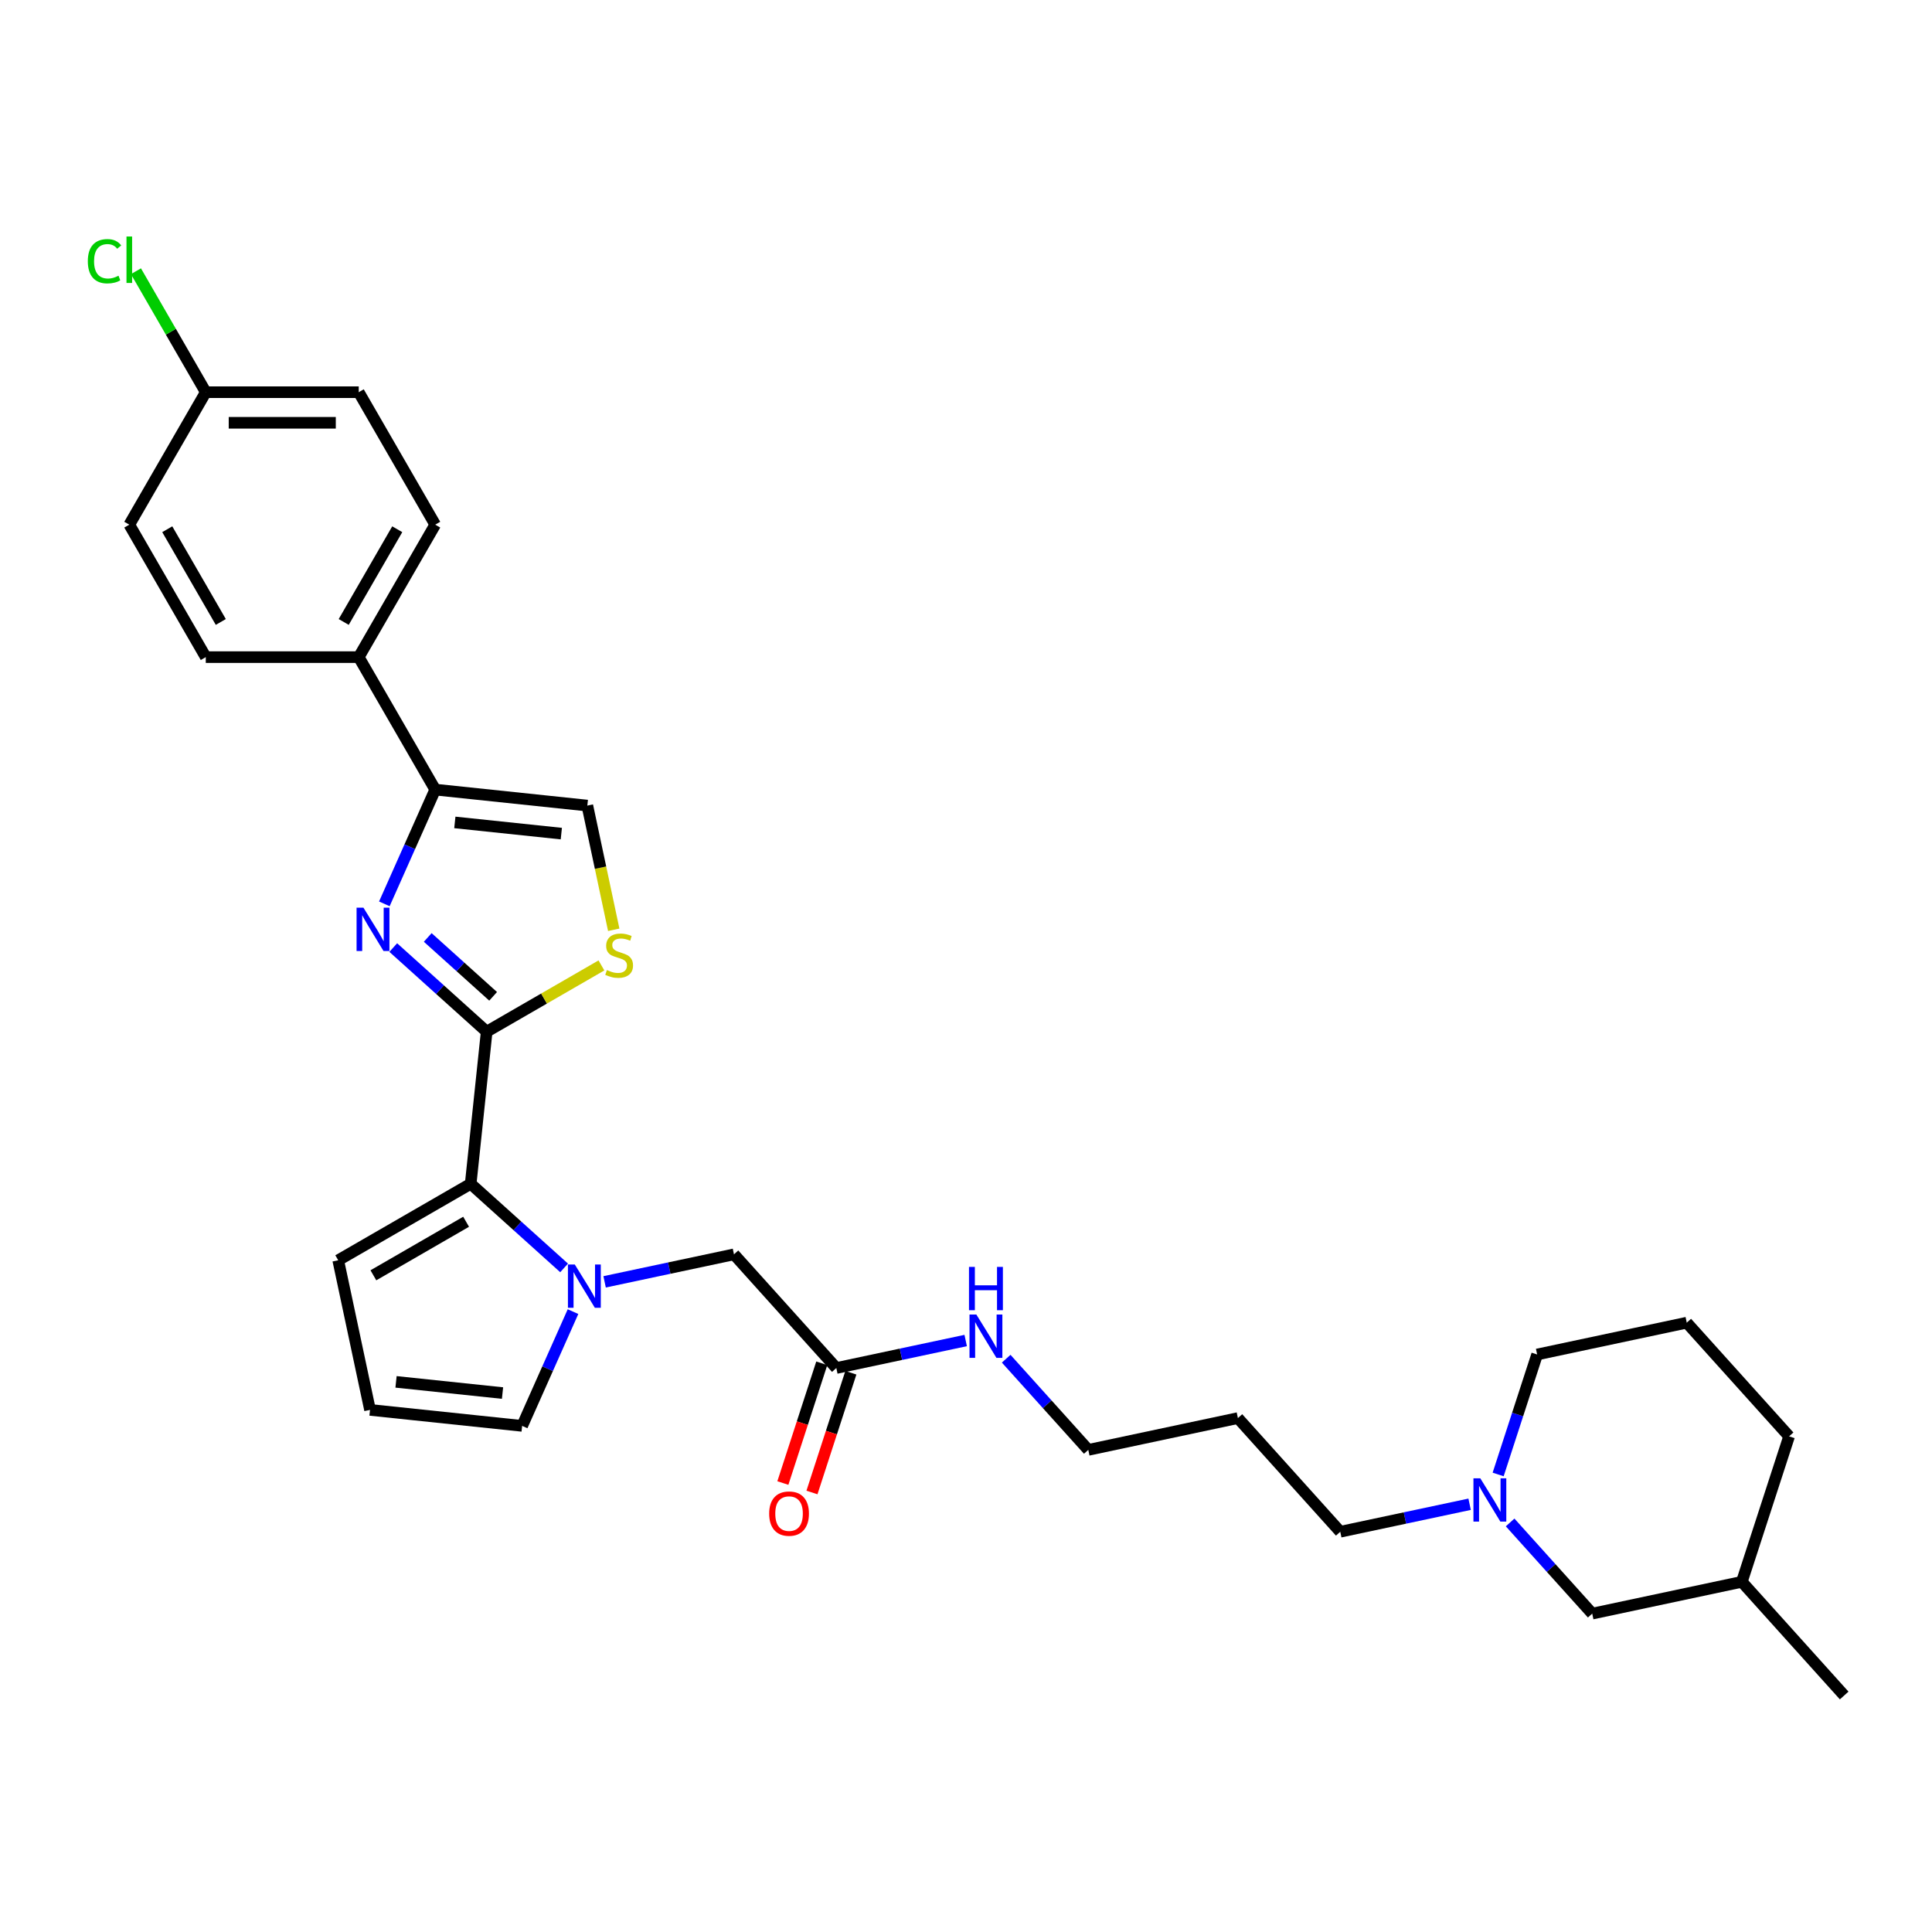 <?xml version='1.0' encoding='iso-8859-1'?>
<svg version='1.1' baseProfile='full'
              xmlns='http://www.w3.org/2000/svg'
                      xmlns:rdkit='http://www.rdkit.org/xml'
                      xmlns:xlink='http://www.w3.org/1999/xlink'
                  xml:space='preserve'
width='1000px' height='1000px' viewBox='0 0 1000 1000'>
<!-- END OF HEADER -->
<rect style='opacity:1.0;fill:#FFFFFF;stroke:none' width='1000' height='1000' x='0' y='0'> </rect>
<path class='bond-0' d='M 251.902,533.994 L 227.725,512.226' style='fill:none;fill-rule:evenodd;stroke:#000000;stroke-width:6px;stroke-linecap:butt;stroke-linejoin:miter;stroke-opacity:1' />
<path class='bond-0' d='M 227.725,512.226 L 203.548,490.457' style='fill:none;fill-rule:evenodd;stroke:#0000FF;stroke-width:6px;stroke-linecap:butt;stroke-linejoin:miter;stroke-opacity:1' />
<path class='bond-0' d='M 255.244,515.697 L 238.32,500.459' style='fill:none;fill-rule:evenodd;stroke:#000000;stroke-width:6px;stroke-linecap:butt;stroke-linejoin:miter;stroke-opacity:1' />
<path class='bond-0' d='M 238.32,500.459 L 221.396,485.22' style='fill:none;fill-rule:evenodd;stroke:#0000FF;stroke-width:6px;stroke-linecap:butt;stroke-linejoin:miter;stroke-opacity:1' />
<path class='bond-2' d='M 251.902,533.994 L 243.626,612.732' style='fill:none;fill-rule:evenodd;stroke:#000000;stroke-width:6px;stroke-linecap:butt;stroke-linejoin:miter;stroke-opacity:1' />
<path class='bond-4' d='M 251.902,533.994 L 281.6,516.848' style='fill:none;fill-rule:evenodd;stroke:#000000;stroke-width:6px;stroke-linecap:butt;stroke-linejoin:miter;stroke-opacity:1' />
<path class='bond-4' d='M 281.6,516.848 L 311.298,499.702' style='fill:none;fill-rule:evenodd;stroke:#CCCC00;stroke-width:6px;stroke-linecap:butt;stroke-linejoin:miter;stroke-opacity:1' />
<path class='bond-3' d='M 198.939,467.829 L 212.103,438.261' style='fill:none;fill-rule:evenodd;stroke:#0000FF;stroke-width:6px;stroke-linecap:butt;stroke-linejoin:miter;stroke-opacity:1' />
<path class='bond-3' d='M 212.103,438.261 L 225.268,408.692' style='fill:none;fill-rule:evenodd;stroke:#000000;stroke-width:6px;stroke-linecap:butt;stroke-linejoin:miter;stroke-opacity:1' />
<path class='bond-1' d='M 291.979,656.269 L 267.803,634.501' style='fill:none;fill-rule:evenodd;stroke:#0000FF;stroke-width:6px;stroke-linecap:butt;stroke-linejoin:miter;stroke-opacity:1' />
<path class='bond-1' d='M 267.803,634.501 L 243.626,612.732' style='fill:none;fill-rule:evenodd;stroke:#000000;stroke-width:6px;stroke-linecap:butt;stroke-linejoin:miter;stroke-opacity:1' />
<path class='bond-6' d='M 312.944,663.48 L 346.423,656.363' style='fill:none;fill-rule:evenodd;stroke:#0000FF;stroke-width:6px;stroke-linecap:butt;stroke-linejoin:miter;stroke-opacity:1' />
<path class='bond-6' d='M 346.423,656.363 L 379.903,649.247' style='fill:none;fill-rule:evenodd;stroke:#000000;stroke-width:6px;stroke-linecap:butt;stroke-linejoin:miter;stroke-opacity:1' />
<path class='bond-8' d='M 296.589,678.897 L 283.424,708.466' style='fill:none;fill-rule:evenodd;stroke:#0000FF;stroke-width:6px;stroke-linecap:butt;stroke-linejoin:miter;stroke-opacity:1' />
<path class='bond-8' d='M 283.424,708.466 L 270.26,738.034' style='fill:none;fill-rule:evenodd;stroke:#000000;stroke-width:6px;stroke-linecap:butt;stroke-linejoin:miter;stroke-opacity:1' />
<path class='bond-11' d='M 243.626,612.732 L 175.062,652.317' style='fill:none;fill-rule:evenodd;stroke:#000000;stroke-width:6px;stroke-linecap:butt;stroke-linejoin:miter;stroke-opacity:1' />
<path class='bond-11' d='M 241.259,632.382 L 193.264,660.092' style='fill:none;fill-rule:evenodd;stroke:#000000;stroke-width:6px;stroke-linecap:butt;stroke-linejoin:miter;stroke-opacity:1' />
<path class='bond-10' d='M 225.268,408.692 L 185.682,340.128' style='fill:none;fill-rule:evenodd;stroke:#000000;stroke-width:6px;stroke-linecap:butt;stroke-linejoin:miter;stroke-opacity:1' />
<path class='bond-30' d='M 225.268,408.692 L 304.005,416.968' style='fill:none;fill-rule:evenodd;stroke:#000000;stroke-width:6px;stroke-linecap:butt;stroke-linejoin:miter;stroke-opacity:1' />
<path class='bond-30' d='M 235.423,425.681 L 290.539,431.474' style='fill:none;fill-rule:evenodd;stroke:#000000;stroke-width:6px;stroke-linecap:butt;stroke-linejoin:miter;stroke-opacity:1' />
<path class='bond-5' d='M 317.669,481.251 L 310.837,449.109' style='fill:none;fill-rule:evenodd;stroke:#CCCC00;stroke-width:6px;stroke-linecap:butt;stroke-linejoin:miter;stroke-opacity:1' />
<path class='bond-5' d='M 310.837,449.109 L 304.005,416.968' style='fill:none;fill-rule:evenodd;stroke:#000000;stroke-width:6px;stroke-linecap:butt;stroke-linejoin:miter;stroke-opacity:1' />
<path class='bond-9' d='M 379.903,649.247 L 432.878,708.083' style='fill:none;fill-rule:evenodd;stroke:#000000;stroke-width:6px;stroke-linecap:butt;stroke-linejoin:miter;stroke-opacity:1' />
<path class='bond-7' d='M 760.671,778.6 L 727.191,785.716' style='fill:none;fill-rule:evenodd;stroke:#0000FF;stroke-width:6px;stroke-linecap:butt;stroke-linejoin:miter;stroke-opacity:1' />
<path class='bond-7' d='M 727.191,785.716 L 693.712,792.833' style='fill:none;fill-rule:evenodd;stroke:#000000;stroke-width:6px;stroke-linecap:butt;stroke-linejoin:miter;stroke-opacity:1' />
<path class='bond-16' d='M 781.635,788.014 L 802.882,811.611' style='fill:none;fill-rule:evenodd;stroke:#0000FF;stroke-width:6px;stroke-linecap:butt;stroke-linejoin:miter;stroke-opacity:1' />
<path class='bond-16' d='M 802.882,811.611 L 824.129,835.208' style='fill:none;fill-rule:evenodd;stroke:#000000;stroke-width:6px;stroke-linecap:butt;stroke-linejoin:miter;stroke-opacity:1' />
<path class='bond-24' d='M 775.439,763.182 L 785.528,732.129' style='fill:none;fill-rule:evenodd;stroke:#0000FF;stroke-width:6px;stroke-linecap:butt;stroke-linejoin:miter;stroke-opacity:1' />
<path class='bond-24' d='M 785.528,732.129 L 795.618,701.076' style='fill:none;fill-rule:evenodd;stroke:#000000;stroke-width:6px;stroke-linecap:butt;stroke-linejoin:miter;stroke-opacity:1' />
<path class='bond-31' d='M 270.26,738.034 L 191.522,729.758' style='fill:none;fill-rule:evenodd;stroke:#000000;stroke-width:6px;stroke-linecap:butt;stroke-linejoin:miter;stroke-opacity:1' />
<path class='bond-31' d='M 260.104,721.045 L 204.988,715.252' style='fill:none;fill-rule:evenodd;stroke:#000000;stroke-width:6px;stroke-linecap:butt;stroke-linejoin:miter;stroke-opacity:1' />
<path class='bond-13' d='M 425.349,705.636 L 415.28,736.626' style='fill:none;fill-rule:evenodd;stroke:#000000;stroke-width:6px;stroke-linecap:butt;stroke-linejoin:miter;stroke-opacity:1' />
<path class='bond-13' d='M 415.28,736.626 L 405.21,767.616' style='fill:none;fill-rule:evenodd;stroke:#FF0000;stroke-width:6px;stroke-linecap:butt;stroke-linejoin:miter;stroke-opacity:1' />
<path class='bond-13' d='M 440.408,710.529 L 430.339,741.519' style='fill:none;fill-rule:evenodd;stroke:#000000;stroke-width:6px;stroke-linecap:butt;stroke-linejoin:miter;stroke-opacity:1' />
<path class='bond-13' d='M 430.339,741.519 L 420.27,772.509' style='fill:none;fill-rule:evenodd;stroke:#FF0000;stroke-width:6px;stroke-linecap:butt;stroke-linejoin:miter;stroke-opacity:1' />
<path class='bond-17' d='M 432.878,708.083 L 466.358,700.966' style='fill:none;fill-rule:evenodd;stroke:#000000;stroke-width:6px;stroke-linecap:butt;stroke-linejoin:miter;stroke-opacity:1' />
<path class='bond-17' d='M 466.358,700.966 L 499.837,693.85' style='fill:none;fill-rule:evenodd;stroke:#0000FF;stroke-width:6px;stroke-linecap:butt;stroke-linejoin:miter;stroke-opacity:1' />
<path class='bond-14' d='M 185.682,340.128 L 225.268,271.564' style='fill:none;fill-rule:evenodd;stroke:#000000;stroke-width:6px;stroke-linecap:butt;stroke-linejoin:miter;stroke-opacity:1' />
<path class='bond-14' d='M 177.907,321.926 L 205.617,273.932' style='fill:none;fill-rule:evenodd;stroke:#000000;stroke-width:6px;stroke-linecap:butt;stroke-linejoin:miter;stroke-opacity:1' />
<path class='bond-15' d='M 185.682,340.128 L 106.511,340.128' style='fill:none;fill-rule:evenodd;stroke:#000000;stroke-width:6px;stroke-linecap:butt;stroke-linejoin:miter;stroke-opacity:1' />
<path class='bond-12' d='M 175.062,652.317 L 191.522,729.758' style='fill:none;fill-rule:evenodd;stroke:#000000;stroke-width:6px;stroke-linecap:butt;stroke-linejoin:miter;stroke-opacity:1' />
<path class='bond-20' d='M 225.268,271.564 L 185.682,203' style='fill:none;fill-rule:evenodd;stroke:#000000;stroke-width:6px;stroke-linecap:butt;stroke-linejoin:miter;stroke-opacity:1' />
<path class='bond-19' d='M 106.511,340.128 L 66.926,271.564' style='fill:none;fill-rule:evenodd;stroke:#000000;stroke-width:6px;stroke-linecap:butt;stroke-linejoin:miter;stroke-opacity:1' />
<path class='bond-19' d='M 114.286,321.926 L 86.576,273.932' style='fill:none;fill-rule:evenodd;stroke:#000000;stroke-width:6px;stroke-linecap:butt;stroke-linejoin:miter;stroke-opacity:1' />
<path class='bond-25' d='M 824.129,835.208 L 901.57,818.747' style='fill:none;fill-rule:evenodd;stroke:#000000;stroke-width:6px;stroke-linecap:butt;stroke-linejoin:miter;stroke-opacity:1' />
<path class='bond-27' d='M 520.802,703.264 L 542.048,726.861' style='fill:none;fill-rule:evenodd;stroke:#0000FF;stroke-width:6px;stroke-linecap:butt;stroke-linejoin:miter;stroke-opacity:1' />
<path class='bond-27' d='M 542.048,726.861 L 563.295,750.458' style='fill:none;fill-rule:evenodd;stroke:#000000;stroke-width:6px;stroke-linecap:butt;stroke-linejoin:miter;stroke-opacity:1' />
<path class='bond-18' d='M 106.511,203 L 66.926,271.564' style='fill:none;fill-rule:evenodd;stroke:#000000;stroke-width:6px;stroke-linecap:butt;stroke-linejoin:miter;stroke-opacity:1' />
<path class='bond-21' d='M 106.511,203 L 88.436,171.693' style='fill:none;fill-rule:evenodd;stroke:#000000;stroke-width:6px;stroke-linecap:butt;stroke-linejoin:miter;stroke-opacity:1' />
<path class='bond-21' d='M 88.436,171.693 L 70.362,140.387' style='fill:none;fill-rule:evenodd;stroke:#00CC00;stroke-width:6px;stroke-linecap:butt;stroke-linejoin:miter;stroke-opacity:1' />
<path class='bond-32' d='M 106.511,203 L 185.682,203' style='fill:none;fill-rule:evenodd;stroke:#000000;stroke-width:6px;stroke-linecap:butt;stroke-linejoin:miter;stroke-opacity:1' />
<path class='bond-32' d='M 118.387,218.834 L 173.807,218.834' style='fill:none;fill-rule:evenodd;stroke:#000000;stroke-width:6px;stroke-linecap:butt;stroke-linejoin:miter;stroke-opacity:1' />
<path class='bond-22' d='M 693.712,792.833 L 640.736,733.997' style='fill:none;fill-rule:evenodd;stroke:#000000;stroke-width:6px;stroke-linecap:butt;stroke-linejoin:miter;stroke-opacity:1' />
<path class='bond-23' d='M 640.736,733.997 L 563.295,750.458' style='fill:none;fill-rule:evenodd;stroke:#000000;stroke-width:6px;stroke-linecap:butt;stroke-linejoin:miter;stroke-opacity:1' />
<path class='bond-26' d='M 795.618,701.076 L 873.059,684.615' style='fill:none;fill-rule:evenodd;stroke:#000000;stroke-width:6px;stroke-linecap:butt;stroke-linejoin:miter;stroke-opacity:1' />
<path class='bond-29' d='M 901.57,818.747 L 954.545,877.582' style='fill:none;fill-rule:evenodd;stroke:#000000;stroke-width:6px;stroke-linecap:butt;stroke-linejoin:miter;stroke-opacity:1' />
<path class='bond-33' d='M 901.57,818.747 L 926.035,743.451' style='fill:none;fill-rule:evenodd;stroke:#000000;stroke-width:6px;stroke-linecap:butt;stroke-linejoin:miter;stroke-opacity:1' />
<path class='bond-28' d='M 873.059,684.615 L 926.035,743.451' style='fill:none;fill-rule:evenodd;stroke:#000000;stroke-width:6px;stroke-linecap:butt;stroke-linejoin:miter;stroke-opacity:1' />
<path  class='atom-1' d='M 188.11 469.808
L 195.457 481.684
Q 196.185 482.855, 197.357 484.977
Q 198.529 487.099, 198.592 487.226
L 198.592 469.808
L 201.569 469.808
L 201.569 492.229
L 198.497 492.229
L 190.612 479.245
Q 189.693 477.725, 188.712 475.983
Q 187.762 474.242, 187.477 473.703
L 187.477 492.229
L 184.563 492.229
L 184.563 469.808
L 188.11 469.808
' fill='#0000FF'/>
<path  class='atom-2' d='M 297.505 654.497
L 304.853 666.373
Q 305.581 667.544, 306.753 669.666
Q 307.924 671.788, 307.988 671.915
L 307.988 654.497
L 310.965 654.497
L 310.965 676.918
L 307.893 676.918
L 300.007 663.934
Q 299.089 662.414, 298.107 660.672
Q 297.157 658.931, 296.872 658.392
L 296.872 676.918
L 293.959 676.918
L 293.959 654.497
L 297.505 654.497
' fill='#0000FF'/>
<path  class='atom-5' d='M 314.132 502.104
Q 314.385 502.199, 315.431 502.643
Q 316.476 503.086, 317.616 503.371
Q 318.787 503.624, 319.927 503.624
Q 322.049 503.624, 323.284 502.611
Q 324.519 501.566, 324.519 499.761
Q 324.519 498.526, 323.886 497.766
Q 323.284 497.006, 322.334 496.594
Q 321.384 496.182, 319.801 495.707
Q 317.806 495.106, 316.602 494.536
Q 315.431 493.966, 314.575 492.762
Q 313.752 491.559, 313.752 489.532
Q 313.752 486.713, 315.652 484.972
Q 317.584 483.23, 321.384 483.23
Q 323.981 483.23, 326.926 484.465
L 326.198 486.904
Q 323.506 485.795, 321.479 485.795
Q 319.294 485.795, 318.091 486.713
Q 316.887 487.6, 316.919 489.152
Q 316.919 490.355, 317.521 491.084
Q 318.154 491.812, 319.041 492.224
Q 319.959 492.635, 321.479 493.111
Q 323.506 493.744, 324.709 494.377
Q 325.913 495.011, 326.768 496.309
Q 327.655 497.576, 327.655 499.761
Q 327.655 502.864, 325.564 504.543
Q 323.506 506.19, 320.054 506.19
Q 318.059 506.19, 316.539 505.746
Q 315.051 505.335, 313.277 504.606
L 314.132 502.104
' fill='#CCCC00'/>
<path  class='atom-8' d='M 766.197 765.161
L 773.544 777.037
Q 774.272 778.209, 775.444 780.33
Q 776.616 782.452, 776.679 782.579
L 776.679 765.161
L 779.656 765.161
L 779.656 787.583
L 776.584 787.583
L 768.699 774.599
Q 767.78 773.078, 766.798 771.337
Q 765.848 769.595, 765.563 769.057
L 765.563 787.583
L 762.65 787.583
L 762.65 765.161
L 766.197 765.161
' fill='#0000FF'/>
<path  class='atom-14' d='M 398.121 783.442
Q 398.121 778.058, 400.781 775.05
Q 403.441 772.041, 408.413 772.041
Q 413.385 772.041, 416.045 775.05
Q 418.705 778.058, 418.705 783.442
Q 418.705 788.889, 416.014 791.993
Q 413.322 795.064, 408.413 795.064
Q 403.473 795.064, 400.781 791.993
Q 398.121 788.921, 398.121 783.442
M 408.413 792.531
Q 411.833 792.531, 413.67 790.251
Q 415.539 787.939, 415.539 783.442
Q 415.539 779.04, 413.67 776.823
Q 411.833 774.575, 408.413 774.575
Q 404.993 774.575, 403.125 776.792
Q 401.288 779.008, 401.288 783.442
Q 401.288 787.971, 403.125 790.251
Q 404.993 792.531, 408.413 792.531
' fill='#FF0000'/>
<path  class='atom-18' d='M 505.363 680.411
L 512.71 692.287
Q 513.439 693.459, 514.61 695.581
Q 515.782 697.702, 515.845 697.829
L 515.845 680.411
L 518.822 680.411
L 518.822 702.833
L 515.75 702.833
L 507.865 689.849
Q 506.947 688.328, 505.965 686.587
Q 505.015 684.845, 504.73 684.307
L 504.73 702.833
L 501.816 702.833
L 501.816 680.411
L 505.363 680.411
' fill='#0000FF'/>
<path  class='atom-18' d='M 501.547 655.748
L 504.587 655.748
L 504.587 665.28
L 516.051 665.28
L 516.051 655.748
L 519.092 655.748
L 519.092 678.169
L 516.051 678.169
L 516.051 667.814
L 504.587 667.814
L 504.587 678.169
L 501.547 678.169
L 501.547 655.748
' fill='#0000FF'/>
<path  class='atom-22' d='M 45.455 135.212
Q 45.455 129.638, 48.051 126.724
Q 50.68 123.779, 55.652 123.779
Q 60.275 123.779, 62.745 127.041
L 60.655 128.751
Q 58.85 126.376, 55.652 126.376
Q 52.263 126.376, 50.458 128.656
Q 48.685 130.905, 48.685 135.212
Q 48.685 139.645, 50.522 141.925
Q 52.39 144.205, 56 144.205
Q 58.47 144.205, 61.352 142.717
L 62.239 145.092
Q 61.067 145.852, 59.294 146.296
Q 57.52 146.739, 55.557 146.739
Q 50.68 146.739, 48.051 143.762
Q 45.455 140.785, 45.455 135.212
' fill='#00CC00'/>
<path  class='atom-22' d='M 65.469 122.418
L 68.382 122.418
L 68.382 146.454
L 65.469 146.454
L 65.469 122.418
' fill='#00CC00'/>
</svg>
